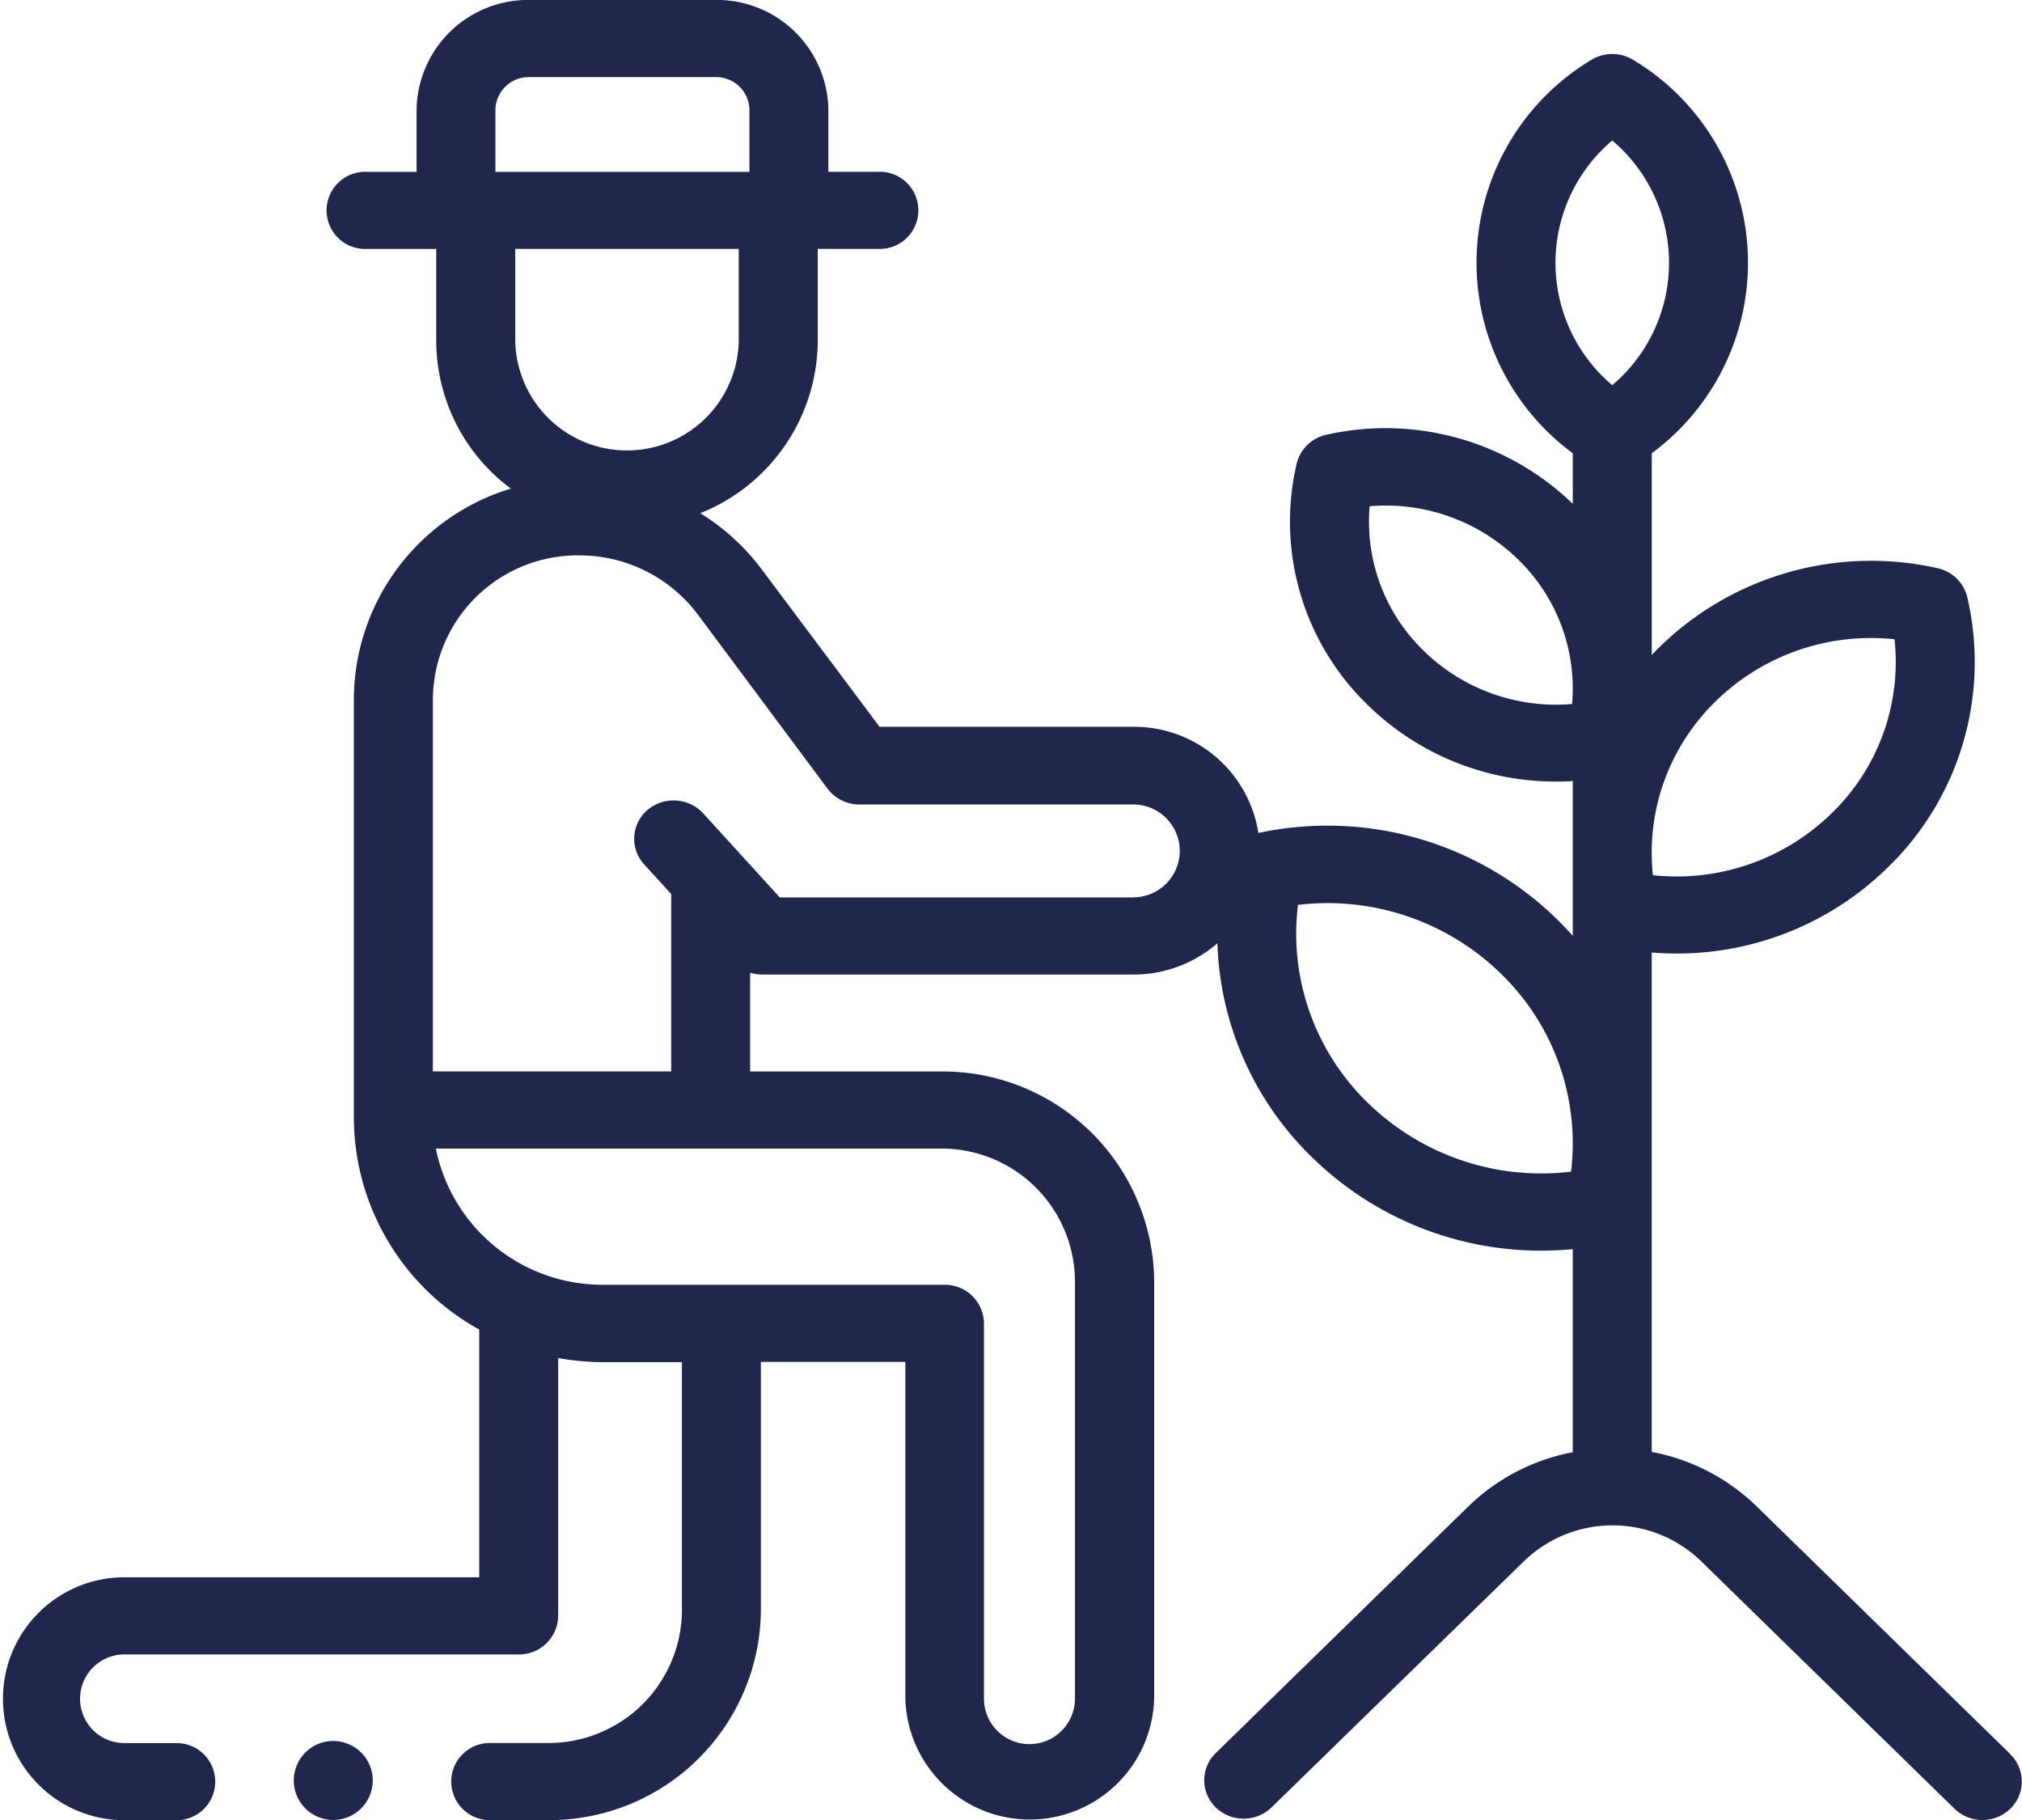 <?xml version="1.0" encoding="UTF-8"?> <svg xmlns="http://www.w3.org/2000/svg" width="40" height="36" viewBox="0 0 40 36"><g transform="translate(0 -0.501)"><path d="M39.771,35.2l-5.017-4.9a4.044,4.044,0,0,0-2.079-1.08V19.342q.246.02.49.02a5.952,5.952,0,0,0,4.168-1.691,5.656,5.656,0,0,0,1.585-5.355.772.772,0,0,0-.59-.576,5.981,5.981,0,0,0-5.485,1.547c-.057.056-.113.113-.167.17V9.466a4.681,4.681,0,0,0-.364-7.779.8.8,0,0,0-.835,0,4.681,4.681,0,0,0-.364,7.779v1A5.334,5.334,0,0,0,26.24,9.1a.773.773,0,0,0-.59.576,5.045,5.045,0,0,0,1.413,4.776,5.308,5.308,0,0,0,3.717,1.508c.111,0,.222,0,.333-.011v3.063q-.152-.172-.319-.335a6.5,6.5,0,0,0-5.9-1.7,2.487,2.487,0,0,0-2.476-2.1H17.4L15.06,11.752a4.4,4.4,0,0,0-1.207-1.1,3.69,3.69,0,0,0,2.324-3.4V5.424h1.2a.763.763,0,1,0,0-1.525h-.99V2.677A2.205,2.205,0,0,0,14.163.5H10.469A2.205,2.205,0,0,0,8.241,2.677V3.9h-.99a.763.763,0,1,0,0,1.525H8.63V7.247a3.65,3.65,0,0,0,1.476,2.919A4.37,4.37,0,0,0,7,14.311v8.3A4.806,4.806,0,0,0,9.48,26.8v4.9H2.461a2.4,2.4,0,1,0,0,4.805H3.467a.763.763,0,1,0,0-1.525H2.461a.877.877,0,1,1,0-1.754h7.8a.772.772,0,0,0,.781-.763v-5.1a5.051,5.051,0,0,0,.9.082H13.49v4.933a2.638,2.638,0,0,1-2.666,2.6H9.717a.763.763,0,1,0,0,1.525h1.107a4.184,4.184,0,0,0,4.228-4.128V27.44H17.91V34.1a2.462,2.462,0,0,0,4.922,0V25.823A4.183,4.183,0,0,0,18.6,21.695H14.84V19.741a.8.8,0,0,0,.239.037h7.341a2.527,2.527,0,0,0,1.663-.619,6.171,6.171,0,0,0,1.88,4.241,6.47,6.47,0,0,0,4.531,1.839q.309,0,.619-.029v4.016A4.042,4.042,0,0,0,29.046,30.3l-4.994,4.875a.75.75,0,0,0,0,1.079.794.794,0,0,0,1.1,0L30.15,31.38a2.519,2.519,0,0,1,3.5,0l5.017,4.9a.794.794,0,0,0,1.1,0,.75.75,0,0,0,0-1.079ZM31.1,14.426a3.743,3.743,0,0,1-2.932-1.048,3.553,3.553,0,0,1-1.073-2.863,3.742,3.742,0,0,1,2.932,1.048A3.554,3.554,0,0,1,31.1,14.426Zm2.847-.06a4.388,4.388,0,0,1,3.531-1.22,4.165,4.165,0,0,1-1.249,3.447,4.387,4.387,0,0,1-3.531,1.22c-.014-.129-.02-.258-.023-.387v-.148a4.173,4.173,0,0,1,1.272-2.911ZM31.894,3.28a3.169,3.169,0,0,1,0,4.84,3.169,3.169,0,0,1,0-4.84ZM14.614,7.247a2.211,2.211,0,0,1-4.421,0V5.424h4.421ZM9.8,2.676a.659.659,0,0,1,.666-.65h3.694a.659.659,0,0,1,.666.65V3.9H9.8ZM18.6,23.22a2.638,2.638,0,0,1,2.665,2.6V34.1a.9.9,0,0,1-1.8,0V26.677a.772.772,0,0,0-.781-.763H11.942a3.362,3.362,0,0,1-3.32-2.694Zm3.816-4.968h-6.99l-1.518-1.666a.8.8,0,0,0-1.1-.063.75.75,0,0,0-.064,1.077l.534.585v3.509H8.564V14.311a2.863,2.863,0,0,1,2.893-2.824A2.925,2.925,0,0,1,13.8,12.65L16.37,16.1a.787.787,0,0,0,.632.314h5.418a.918.918,0,1,1,0,1.836Zm8.66,5.425a4.911,4.911,0,0,1-4.012-1.357A4.658,4.658,0,0,1,25.677,18.4a4.909,4.909,0,0,1,4.012,1.358,4.666,4.666,0,0,1,1.423,3.312v.108a4.7,4.7,0,0,1-.033.5Zm0,0" transform="translate(0 0)" fill="#21264d"></path><path d="M75.16,452.5a.781.781,0,1,0,.553.229A.789.789,0,0,0,75.16,452.5Zm0,0" transform="translate(-68.568 -417.562)" fill="#21264d"></path></g></svg> 